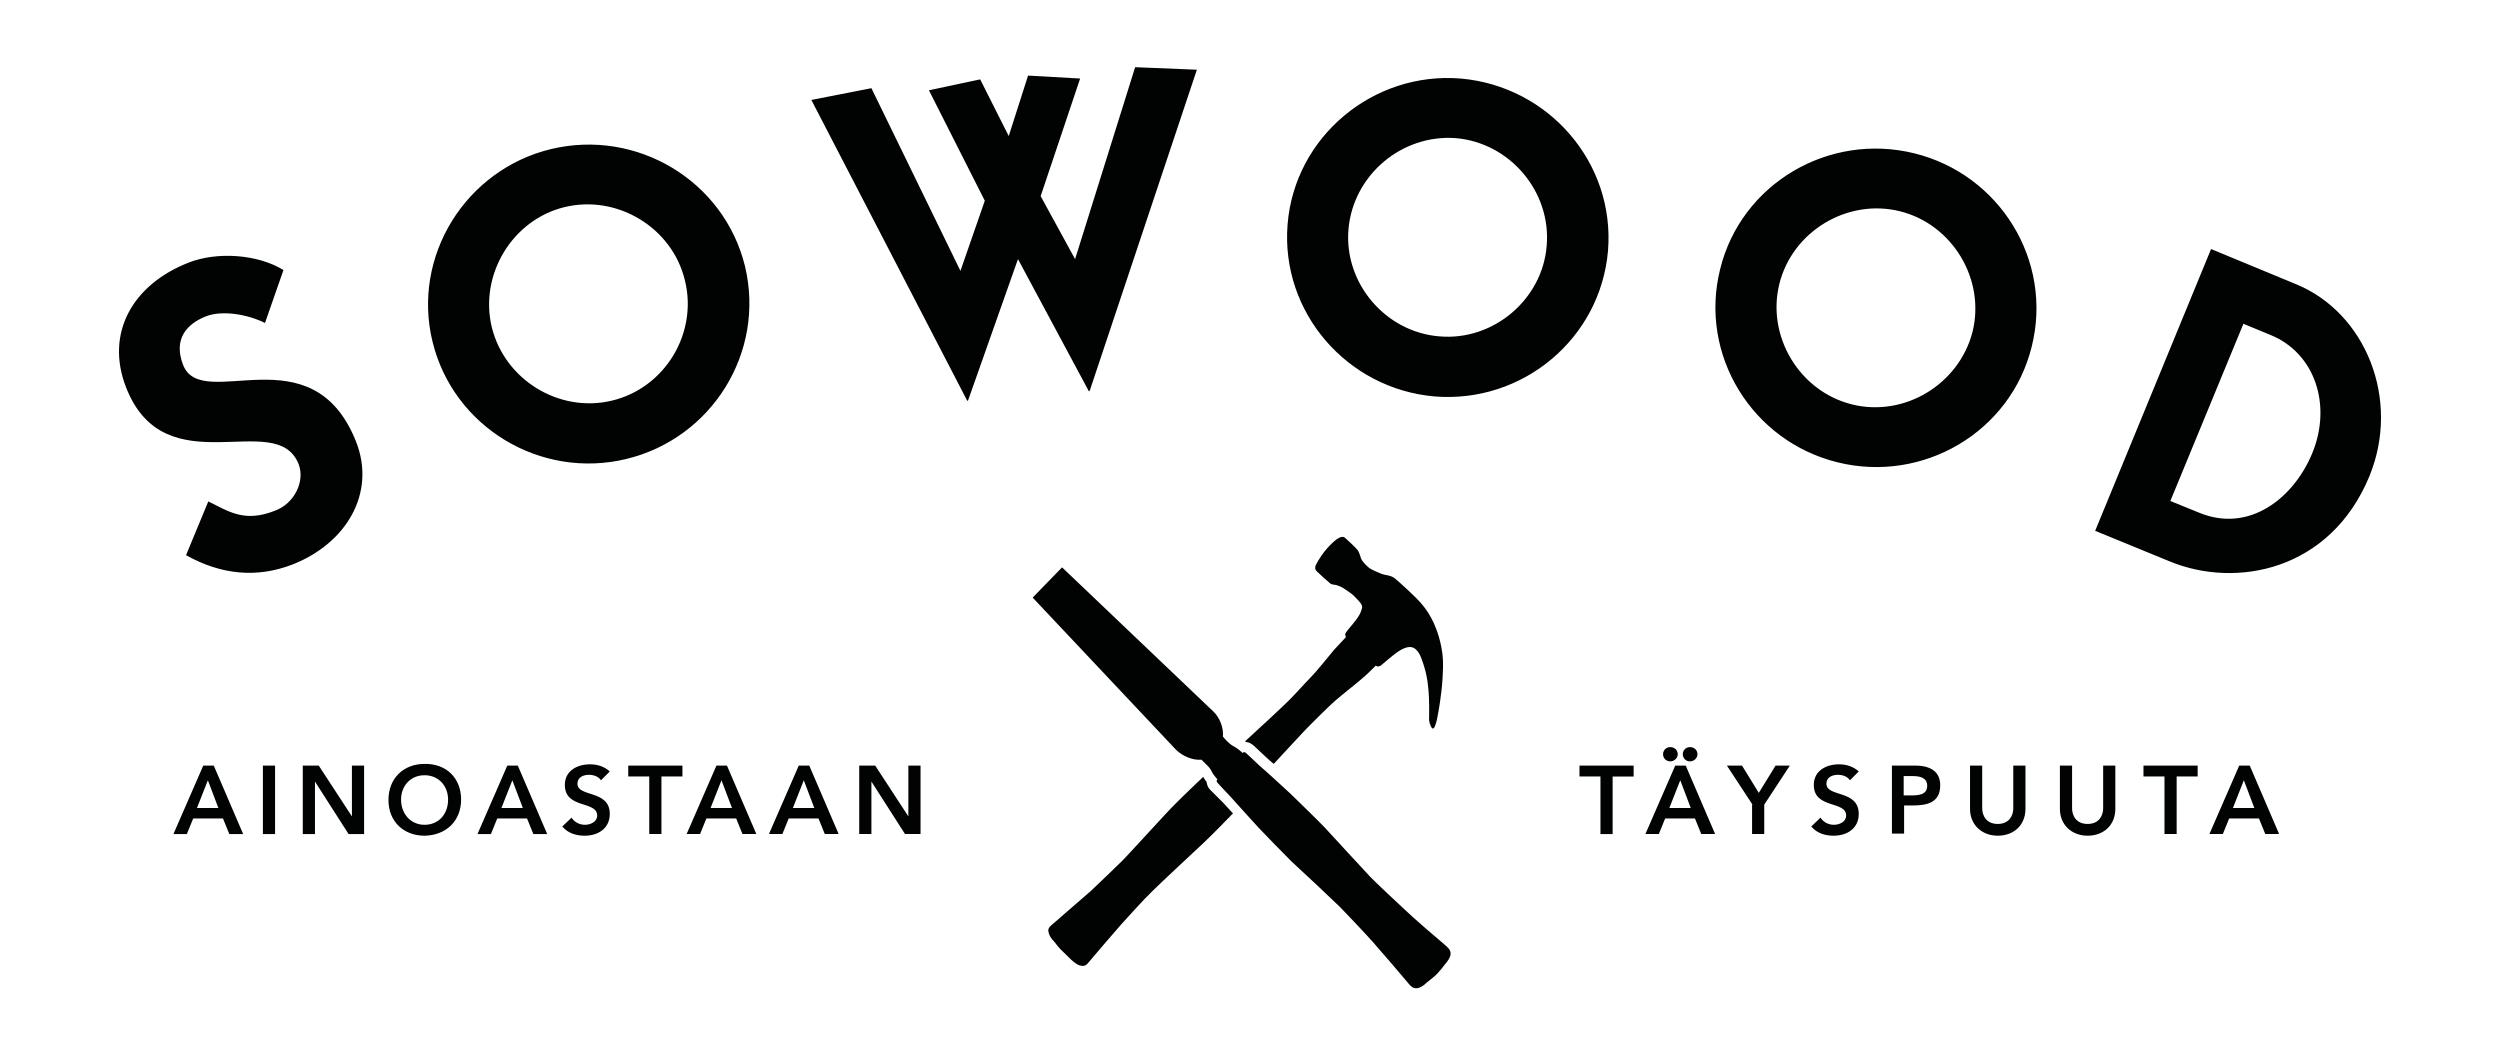 <svg xmlns="http://www.w3.org/2000/svg" viewBox="0 0 595.3 251.3"><path d="M43.6 86.9c-2.4-6.2.9-9.8 5.5-11.6 3.7-1.4 9.5-.6 14 1.6l4.4-12.6c-6.2-3.8-15.8-4.4-22.5-1.8-13.4 5.2-20 16.8-15 29.7 9.3 23.9 35.8 4.9 41.1 18.3 1.6 4.1-1 9.4-5.6 11.1-7.3 2.9-11 .2-15.9-2.2l-5.3 12.8c8.4 4.7 16.9 5.5 25.4 2.2 12.7-5 19.9-16.9 15.1-29.2-10.5-26.5-36.7-6.8-41.2-18.3m87.6-51.4C110.9 40.4 98 61 103 81.4c5 20.4 25.8 32.8 46.1 27.9 20.4-4.9 33.2-25.4 28.3-45.9-5-20.4-25.8-32.8-46.2-27.9m14.5 59.9c-12.5 3-25.5-4.9-28.6-17.5-3-12.5 4.9-25.6 17.4-28.6 12.5-3 25.6 4.9 28.6 17.5 3.1 12.6-4.8 25.6-17.4 28.6M259.5 93L285 16.6l-14.7-.6L256 61.7l-8.2-15 9.4-28-12.4-.7-4.6 14.4-6.8-13.5-12.2 2.6 13.3 26.3-5.8 16.7L207.5 21l-14.3 2.8 37.1 71.6h.2l11.9-33.7 16.9 31.5.2-.2zm88.3-74.3C327 17 308.3 32.5 306.6 53.4c-1.7 21 14.2 39.2 35 41 20.9 1.7 39.5-13.7 41.3-34.7 1.7-21-14.2-39.2-35.1-41m20.5 39.8c-1 12.8-12.7 22.7-25.5 21.6-12.9-1-22.8-12.7-21.7-25.5 1.1-12.9 12.7-22.7 25.6-21.7 12.8 1.1 22.7 12.7 21.6 25.6m87.5-22c-20.3-5-41.2 7.2-46.2 27.6-5.1 20.4 7.6 41 28 46 20.3 5 41.2-7.2 46.2-27.6 5.1-20.4-7.6-41-28-46M469.7 79c-3.2 12.5-16.2 20.4-28.7 17.3-12.5-3.1-20.4-16.2-17.3-28.7 3.1-12.5 16.2-20.4 28.7-17.3 12.5 3.1 20.4 16.2 17.3 28.7m77.1-11.3l-20.3-8.4-27.6 67.1 17.8 7.3c15.8 6.5 38.2 2.2 47.5-20.3 7.5-18.3-.9-38.9-17.4-45.7m3.8 40.2c-4.4 10.7-15 19.1-26.9 14.2l-6.9-2.8 17.4-42.2 6.3 2.6c10.8 4.3 14.8 16.8 10.1 28.2M344.3 225.2c-1.1-.9-8.2-7-9.8-8.6-1.7-1.6-7.1-6.6-8.3-7.9-1.1-1.2-9-9.7-10.8-11.7-1.8-1.9-6.5-6.4-8-7.9-1.5-1.4-6.3-5.8-7.4-6.7-1.1-1-2.5-2.4-3.2-3-.6-.6-.9-.1-.9-.1-2.2-2-1.9-1.1-3.6-2.7-.3-.3-.7-.7-1.1-1.2.2-2-.7-4.5-2.3-6l-36-34.3-3.5 3.6-3.5 3.6 34.1 36.2c1.6 1.6 4.1 2.6 6.1 2.4l1.1 1.1c1.7 1.6.7 1.3 2.7 3.6 0 0-.5.3.1.9.6.7 2 2.1 3 3.2s5.3 5.9 6.7 7.4c1.4 1.5 5.9 6.1 7.8 8 2 1.8 10.4 9.7 11.6 10.9 1.2 1.2 6.3 6.6 7.8 8.3 1.6 1.8 7.7 8.9 8.5 9.9.9 1.1 1.4 1.2 2.2 1.1.8-.2 1.5-.7 2.1-1.3.6-.5 1.2-.9 2.4-2 .9-1 1.5-1.7 2-2.4.6-.7 1.1-1.4 1.3-2.2.1-.8-.1-1.3-1.1-2.2m-26.6-70.5c-1 1.2-4.3 5.3-5.6 6.6-1.3 1.3-3.6 3.9-5.1 5.4-1.3 1.3-7.5 7.1-10.5 9.8l.2.2c.6 0 1.2.3 1.9.9 1.3 1.2 2.4 2.3 3.1 2.9.3.3.9.8 1.6 1.4 2.8-3 8.1-8.8 9.1-9.7 1.3-1.3 4-4 5.6-5.4 1.6-1.4 5.2-4.2 6.3-5.2 1.1-.9 2.6-2.4 3.3-3.1 0 0 .5.5 1.3-.1.7-.6 2.9-2.5 4.1-3.3 1.3-.8 3-1.7 4.3-.3.9.8 1.5 2.9 1.9 4.2.3 1.1.7 2.5.9 4.9.3 2.8.2 6.3.2 7.1-.1.8.3 1.7.5 2.1.2.4.5.6.8 0 .3-.6.6-1.8.7-2.5.2-.8 1-5.5 1.2-9.1.2-3.5.2-5.3-.5-8.4-.7-3.1-2.1-6.5-4.4-9.2-1.4-1.7-5.5-5.4-6.5-6.2-1.1-.8-2.2-.7-3-1-.8-.3-2.4-1-3-1.4-.6-.5-1.7-1.5-2-2.3-.2-.5-.4-1.5-.9-2.1-.5-.6-2.3-2.3-3-2.9-.7-.5-1.8.3-2.4.8-.6.5-1.6 1.5-2.4 2.5-.8 1-1.9 2.8-2.1 3.3-.2.5-.2 1 .2 1.4.4.4 2.7 2.5 3.2 2.9.3.3.9.3 1.4.4.5.1 1.5.5 2.3 1.1.9.6 1.8 1.2 2.5 2s1.7 1.6 1.4 2.5c-.3 1-.5 1.5-1.4 2.7-.9 1.2-2 2.4-2.4 3-.4.5 0 1.1 0 1.1s-1.8 1.9-2.8 3m-29.5 33.4c-.7-.7-.8-1.4-.9-1.9-.4-.5-.6-.9-.8-1.2-.8.8-1.5 1.4-1.9 1.8-1.4 1.3-5.7 5.5-7.3 7.3-1.7 1.8-8.9 9.7-10 10.8-1.1 1.1-6 5.8-7.6 7.3-1.6 1.4-8.2 7.1-9.1 7.9-1 .8-1.1 1.3-.9 2 .2.8.7 1.5 1.3 2.1.6.7.9 1.3 2.3 2.6 1.4 1.4 2.3 2.3 3 2.7.5.4 1.2.5 1.6.5.4 0 .8-.2 1.2-.7.4-.5 6.8-8 7.9-9.2 1.1-1.2 5.2-5.8 7.4-7.9 2.1-2.1 8.8-8.3 10.6-10 1.8-1.6 5.6-5.4 7.4-7.3.4-.3.7-.8 1.2-1.2-1-1.1-1.9-2.1-2.3-2.5l-3.1-3.1m92.9-3.2h-5v-2.6H389v2.6h-5v13.7h-2.9v-13.7zm17.8-2.6h2.5l7 16.3h-3.3l-1.5-3.7h-7.1l-1.5 3.7h-3.2l7.1-16.3zm-1.2-4.4c1 0 1.8.7 1.8 1.7 0 .9-.8 1.7-1.8 1.7s-1.7-.8-1.7-1.7.7-1.7 1.7-1.7zm4.9 14.5l-2.5-6.6-2.6 6.6h5.1zm-.2-14.5c1 0 1.8.7 1.8 1.7 0 .9-.8 1.7-1.8 1.7s-1.7-.8-1.7-1.7.7-1.7 1.7-1.7zm14.9 13.7l-6.1-9.3h3.6l4 6.5 4-6.5h3.4l-6.1 9.3v7h-2.9v-7zm23.2-5.8c-.6-.9-1.7-1.3-2.9-1.3-1.3 0-2.7.6-2.7 2.1 0 3.3 7.7 1.4 7.7 7.2 0 3.5-2.8 5.2-6 5.2-2 0-4-.6-5.3-2.2l2.2-2.1c.7 1.1 1.9 1.7 3.2 1.7 1.3 0 2.9-.7 2.9-2.2 0-3.6-7.7-1.5-7.7-7.3 0-3.4 3-4.9 6-4.9 1.7 0 3.4.5 4.7 1.7l-2.1 2.1zm10-3.5h5.5c3.2 0 6 1.1 6 4.7 0 4.1-3.1 4.8-6.5 4.8h-2.1v6.7h-2.9v-16.2zm4.6 7.1c1.7 0 3.8-.1 3.8-2.3 0-2-1.9-2.3-3.5-2.3h-2.1v4.6h1.8zm27.2 3.2c0 3.9-2.8 6.4-6.6 6.4-3.7 0-6.6-2.5-6.6-6.4v-10.3h2.9v10.2c0 1.6.9 3.7 3.7 3.7 2.8 0 3.7-2.1 3.7-3.7v-10.2h2.9v10.3zm21.4 0c0 3.9-2.8 6.4-6.6 6.4-3.7 0-6.6-2.5-6.6-6.4v-10.3h2.9v10.2c0 1.6.9 3.7 3.7 3.7 2.8 0 3.7-2.1 3.7-3.7v-10.2h2.9v10.3zm11.7-7.7h-5v-2.6h12.9v2.6h-5v13.7h-2.9v-13.7zm17.8-2.6h2.5l7 16.3h-3.3l-1.5-3.7h-7.1l-1.5 3.7h-3.2l7.1-16.3zm3.6 10.1l-2.5-6.6-2.6 6.6h5.1zM48.4 182.3h2.5l7 16.3h-3.3l-1.5-3.7H46l-1.5 3.7h-3.2l7.1-16.3zm3.6 10.1l-2.5-6.6-2.6 6.6H52zm10.6-10.1h2.9v16.3h-2.9v-16.3zm9.5 0h3.8l7.9 12.1v-12.1h2.9v16.3H83l-8-12.5v12.5h-2.9v-16.3zm29-.4c5.1-.1 8.7 3.3 8.7 8.5 0 5.1-3.6 8.5-8.7 8.6-5 0-8.6-3.4-8.6-8.5 0-5.2 3.6-8.6 8.6-8.6zm0 14.5c3.4 0 5.6-2.6 5.6-6 0-3.2-2.2-5.8-5.6-5.8-3.4 0-5.6 2.6-5.6 5.8 0 3.4 2.3 6 5.6 6zm19.7-14.1h2.5l7 16.3H127l-1.5-3.7h-7.1l-1.5 3.7h-3.2l7.1-16.3zm3.7 10.1l-2.5-6.6-2.6 6.6h5.1zm18.6-6.6c-.6-.9-1.7-1.3-2.9-1.3-1.3 0-2.7.6-2.7 2.1 0 3.3 7.7 1.4 7.7 7.2 0 3.5-2.8 5.2-6 5.2-2 0-4-.6-5.3-2.2l2.2-2.1c.7 1.1 1.9 1.7 3.2 1.7 1.3 0 2.9-.7 2.9-2.2 0-3.6-7.7-1.5-7.7-7.3 0-3.4 3-4.9 6-4.9 1.7 0 3.4.5 4.7 1.7l-2.1 2.1zm11.5-.9h-5v-2.6h12.9v2.6h-5v13.7h-2.9v-13.7zm16-2.6h2.5l7 16.3h-3.3l-1.5-3.7h-7.1l-1.5 3.7h-3.2l7.1-16.3zm3.7 10.1l-2.5-6.6-2.6 6.6h5.1zm15.9-10.1h2.5l7 16.3h-3.3l-1.5-3.7h-7.1l-1.5 3.7h-3.2l7.1-16.3zm3.7 10.1l-2.5-6.6-2.6 6.6h5.1zm10.7-10.1h3.8l7.9 12.1v-12.1h2.9v16.3h-3.7l-8-12.5v12.5h-2.9v-16.3z" fill="#010202"/></svg>